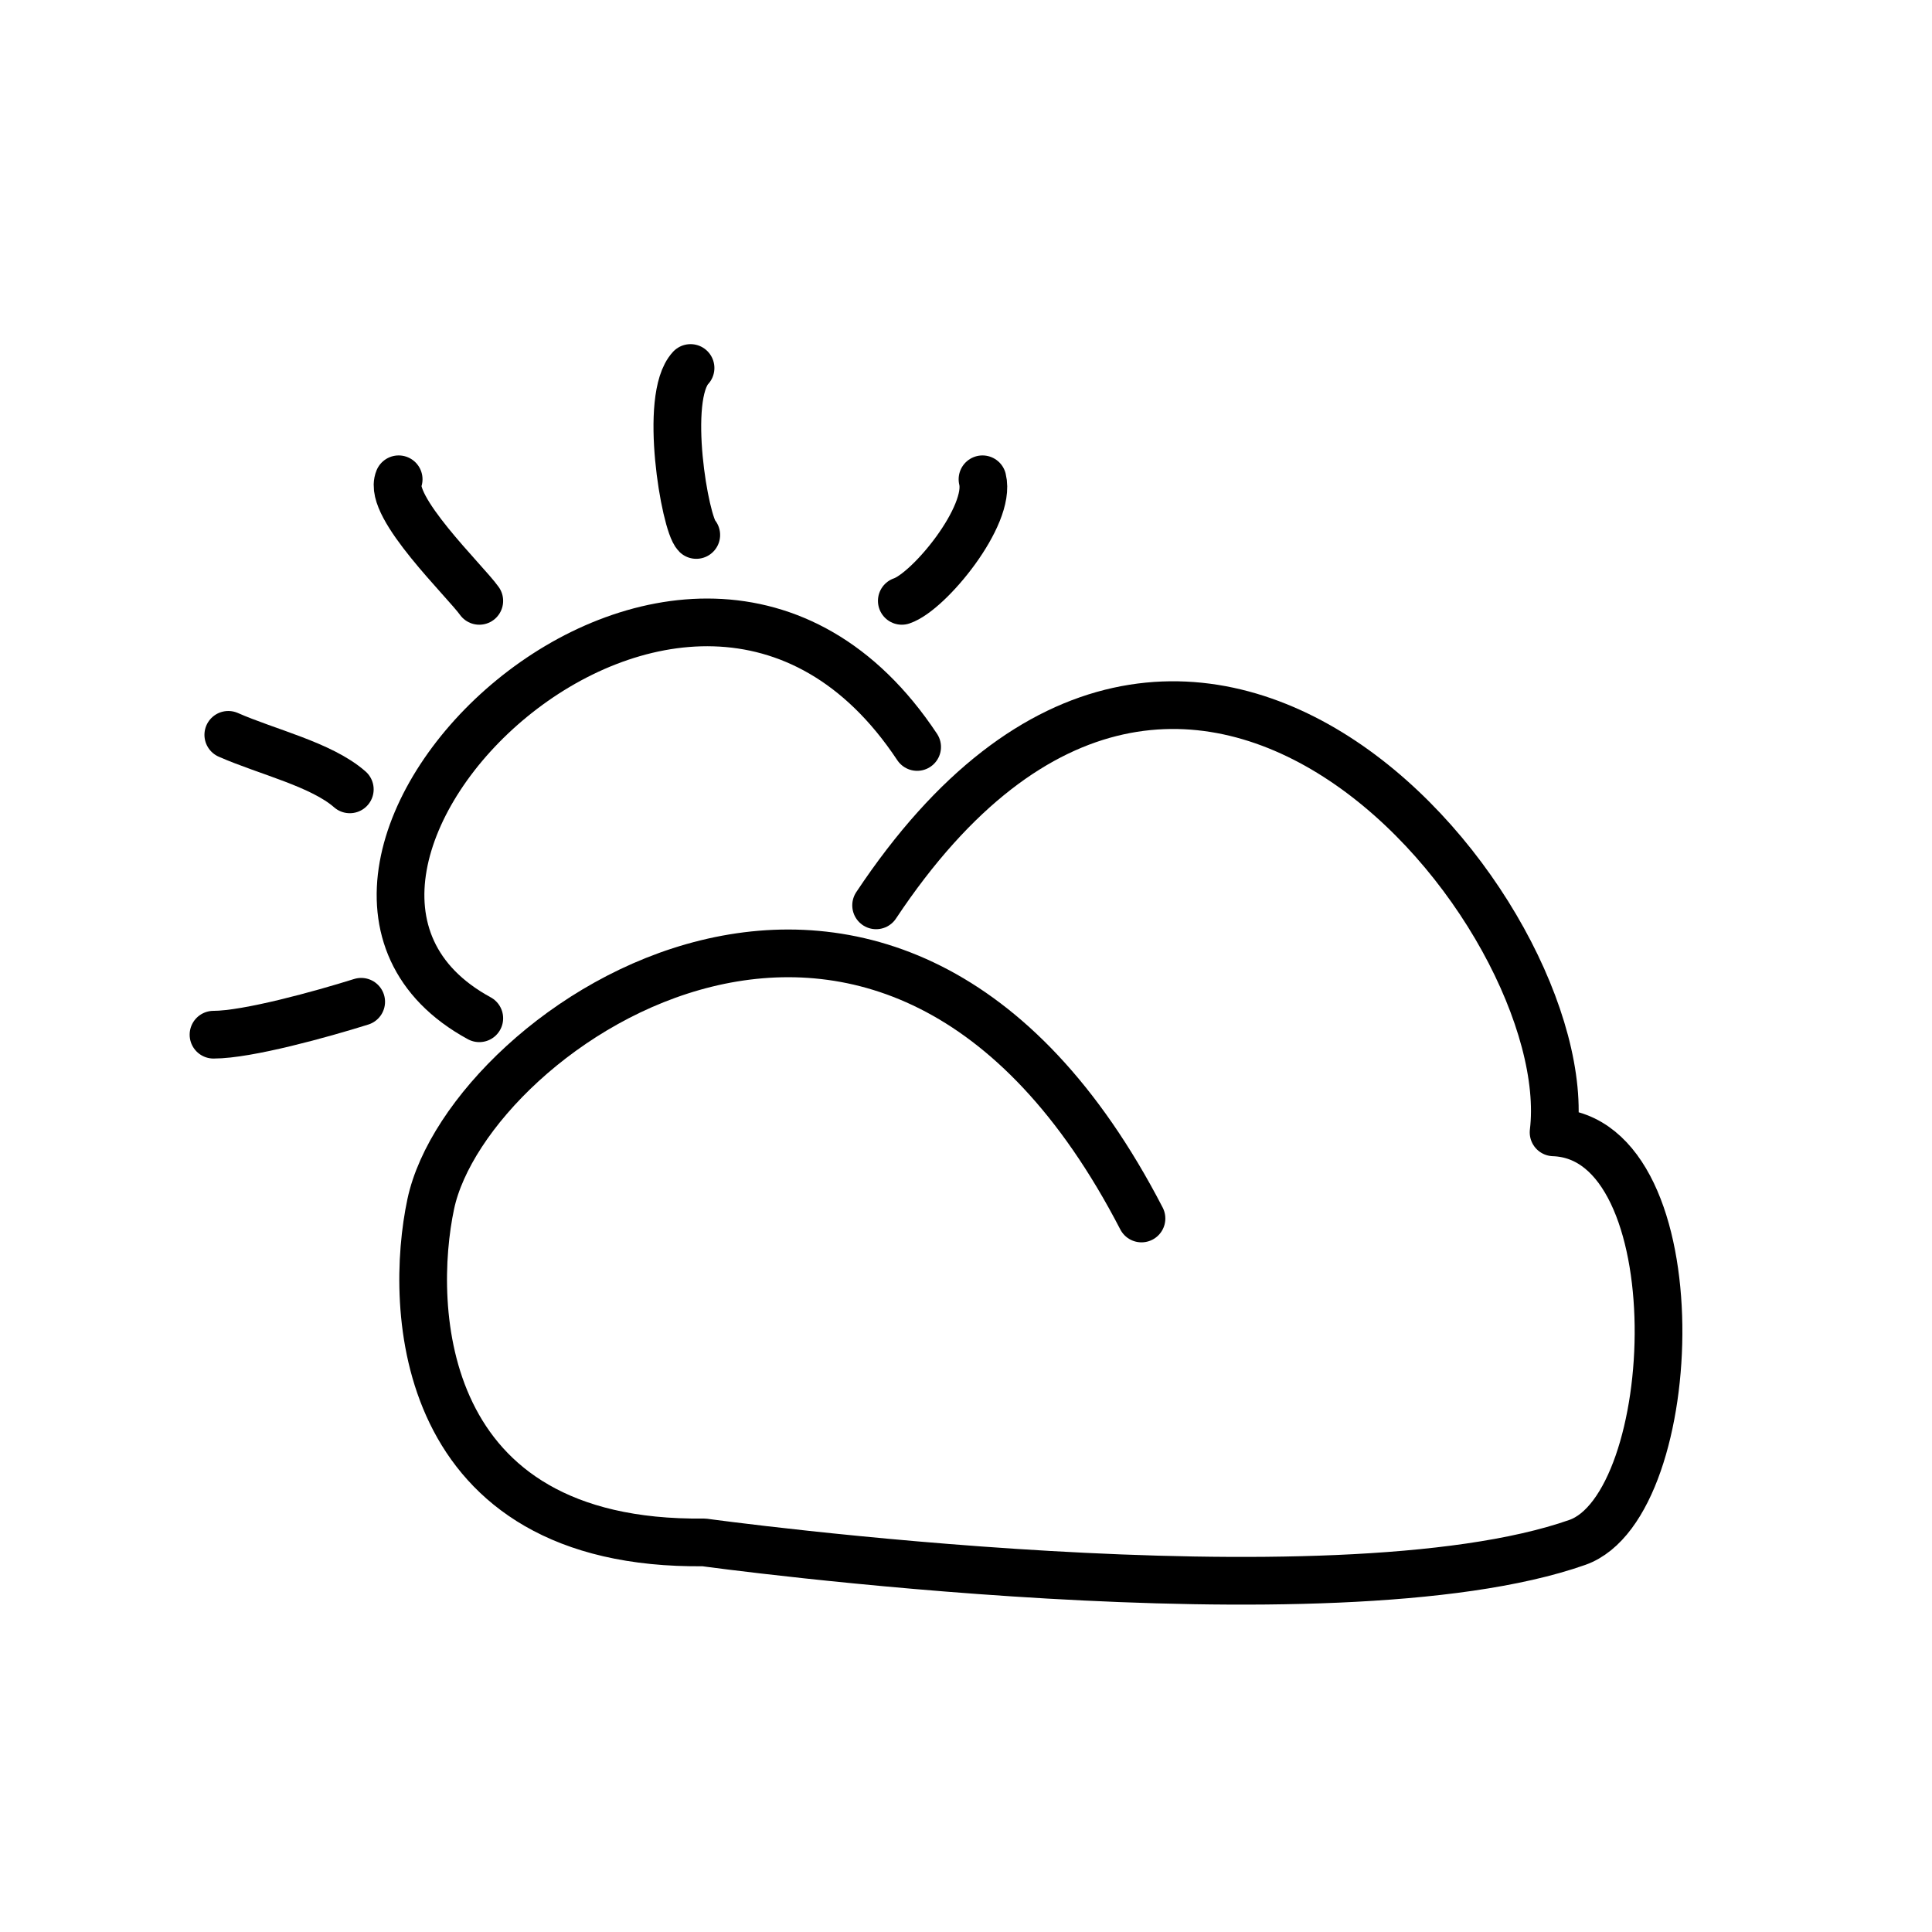 <svg id="Ebene_1" data-name="Ebene 1" xmlns="http://www.w3.org/2000/svg" viewBox="0 0 283.5 283.5"><defs><style>.cls-1{fill:none;stroke:#000;stroke-linecap:round;stroke-linejoin:round;stroke-width:7px;}</style></defs><path class="cls-1" d="M167.5,178.8c-36.72-71-98.76-28.08-104.29-2.13-3.21,15.11-2.14,50.16,40.09,49.66,0,0,92.17,12.67,128.16,0,15.47-5.45,17.44-59.44-3.49-60.17,3.85-31.67-53.33-102.64-99.41-33.31"/><path class="cls-1" d="M70.33,149.42c-39-21.21,30.45-90.78,64.25-39.81"/><path class="cls-1" d="M53,147c-5.83,1.83-16.67,4.83-21.67,4.83"/><path class="cls-1" d="M51.33,115.83c-4.16-3.66-12.16-5.5-17.83-8"/><path class="cls-1" d="M70.33,88.17c-2-2.84-13.5-13.84-11.83-17.84"/><path class="cls-1" d="M102.17,78.5c-1.67-1.67-4.84-20.17-.84-24.5"/><path class="cls-1" d="M132.33,88.17c4-1.34,13.17-12.5,11.84-17.84"/></svg>